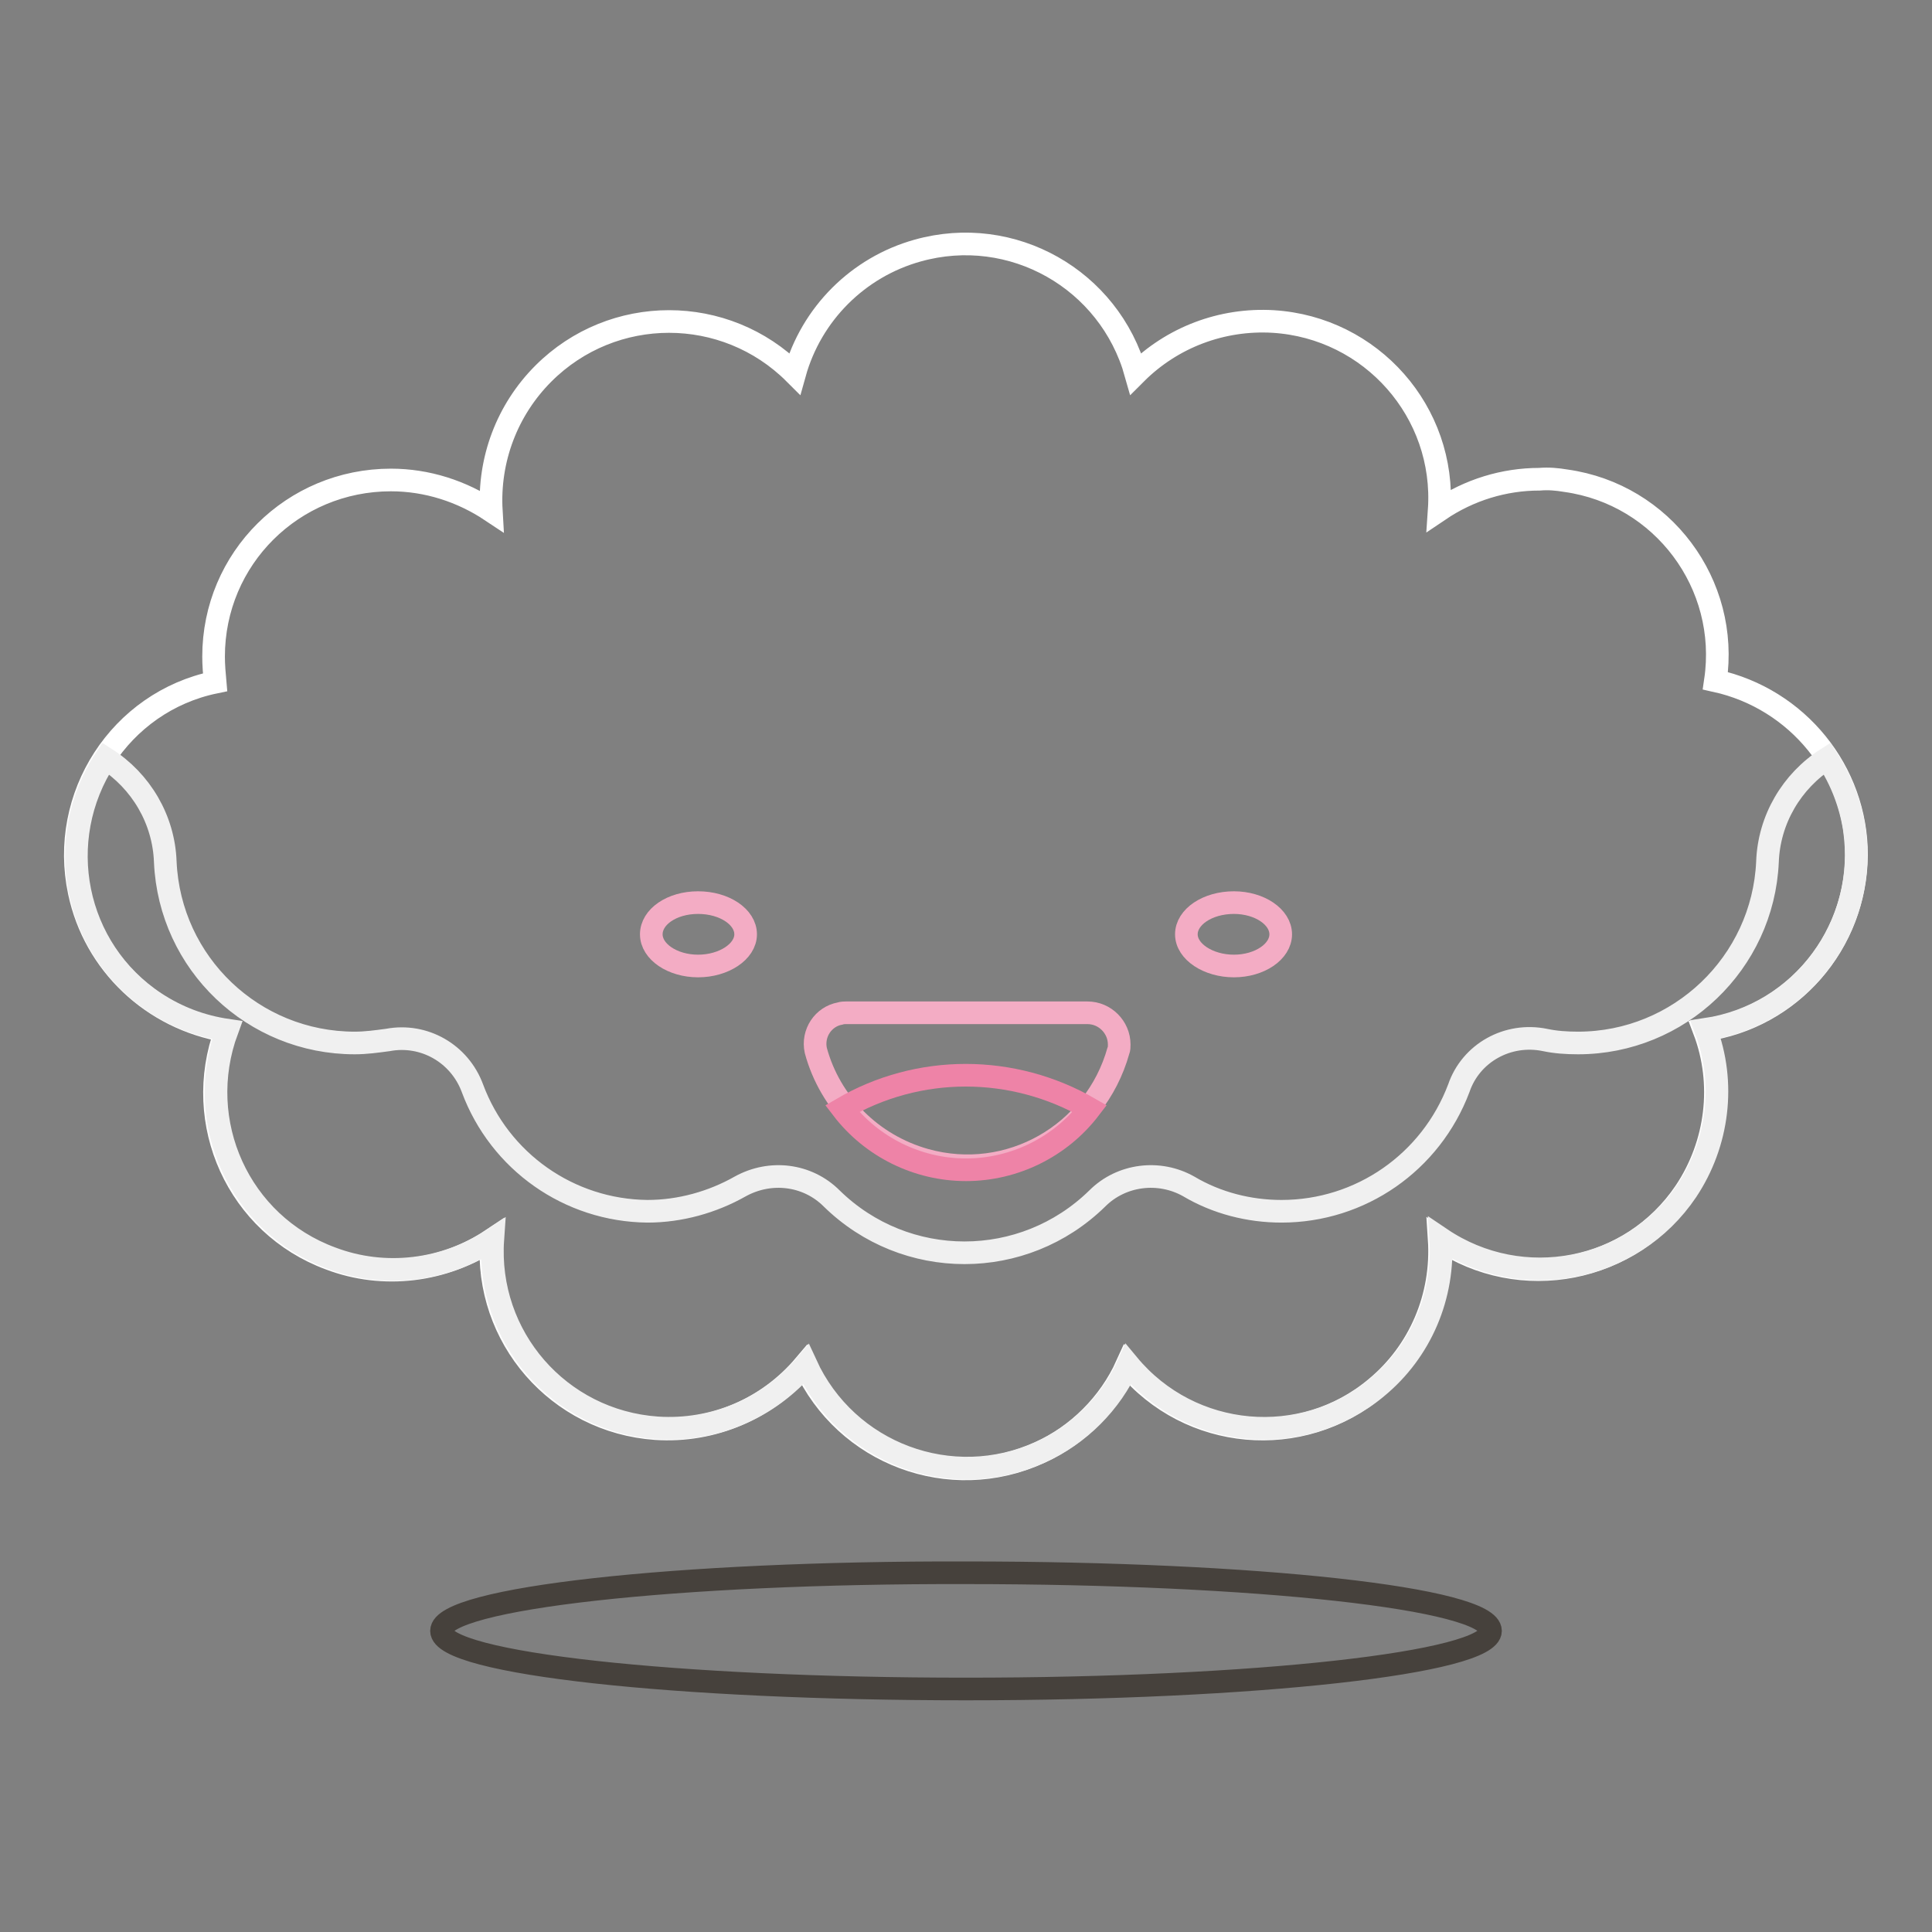 <?xml version="1.0" encoding="utf-8"?>
<!-- Svg Vector Icons : http://www.onlinewebfonts.com/icon -->
<!DOCTYPE svg PUBLIC "-//W3C//DTD SVG 1.1//EN" "http://www.w3.org/Graphics/SVG/1.1/DTD/svg11.dtd">
<svg version="1.1" xmlns="http://www.w3.org/2000/svg" xmlns:xlink="http://www.w3.org/1999/xlink" x="0px" y="0px" viewBox="0 0 256 256" enable-background="new 0 0 256 256" xml:space="preserve">
<rect x="0" y="0" width="256" height="256" fill="#808080" stroke="none"/>
<g> <path stroke-width="3" fill-opacity="0" stroke="#46413c"  d="M58.5,216.1c0,4.3,31.1,7.7,69.5,7.7c38.4,0,69.5-3.5,69.5-7.7c0,0,0,0,0,0c0-4.3-31.1-7.7-69.5-7.7 C89.6,208.3,58.5,211.8,58.5,216.1L58.5,216.1z"/> <path stroke-width="3" fill-opacity="0" stroke="#ffffff"  d="M246,113.3c0-11.1-7.8-20.7-18.7-23.1c1.9-12.8-7-24.7-19.8-26.5c-1.2-0.2-2.3-0.3-3.5-0.2 c-4.7,0-9.3,1.4-13.3,4.1c0.9-13-9-24.2-22-25c-6.8-0.4-13.4,2.1-18.2,6.9c-3.5-12.5-16.4-19.8-28.9-16.3 c-7.9,2.2-14.1,8.4-16.3,16.3c-9.2-9.2-24.1-9.2-33.3,0c-4.8,4.8-7.3,11.4-6.9,18.2c-3.9-2.6-8.5-4.1-13.3-4.1 c-13,0-23.5,10.4-23.5,23.4c0,1.1,0.1,2.3,0.2,3.4C15.9,93,7.8,105.5,10.5,118.2c2,9.5,9.7,16.8,19.4,18.4 c-4.5,12.2,1.6,25.7,13.8,30.2c7.1,2.7,15.1,1.7,21.4-2.5c-0.9,12.9,8.8,24.1,21.8,25c7.5,0.5,14.8-2.6,19.7-8.4 c5.4,11.8,19.3,17,31.1,11.6c5.1-2.3,9.3-6.5,11.6-11.6c8.3,10,23.1,11.3,33,3c5.8-4.8,8.9-12.1,8.4-19.7 c10.8,7.3,25.4,4.4,32.6-6.3c4.2-6.3,5.2-14.3,2.5-21.4C237.3,134.9,245.9,125,246,113.3z"/> <path stroke-width="3" fill-opacity="0" stroke="#f0f0f0"  d="M242.1,100.5c-4.7,3-7.7,8.1-7.9,13.7c-0.6,13.4-11.7,24-25.1,24c-1.5,0-3-0.1-4.4-0.4 c-4.9-1-9.8,1.7-11.4,6.4c-3.7,9.8-13,16.3-23.5,16.3c-4.3,0-8.6-1.1-12.3-3.3c-3.9-2.2-8.9-1.6-12.1,1.6c-9.8,9.6-25.4,9.6-35.2,0 c-3.2-3.2-8.1-3.8-12.1-1.6c-3.7,2.1-8,3.3-12.3,3.3c-10.4-0.1-19.6-6.6-23.2-16.3c-1.7-4.6-6.4-7.3-11.2-6.4 c-1.5,0.2-2.9,0.4-4.4,0.4c-13.4,0-24.5-10.5-25.1-24c-0.2-5.6-3.2-10.7-7.9-13.7c-7.1,10.8-4.2,25.3,6.6,32.4 c2.9,1.9,6.1,3.1,9.5,3.6c-4.5,12.2,1.6,25.7,13.8,30.2c7.1,2.7,15.1,1.7,21.4-2.5c-0.9,12.9,8.8,24.1,21.8,25 c7.5,0.5,14.8-2.6,19.7-8.4c5.4,11.8,19.3,17,31.1,11.6c5.1-2.3,9.3-6.5,11.6-11.6c8.3,10,23.1,11.3,33,3 c5.8-4.8,8.9-12.1,8.4-19.7c10.8,7.3,25.4,4.4,32.6-6.3c4.2-6.3,5.2-14.3,2.5-21.4c12.8-1.9,21.6-13.8,19.7-26.6 C245.2,106.6,244,103.4,242.1,100.5L242.1,100.5z"/> <path stroke-width="3" fill-opacity="0" stroke="#f3acc4"  d="M86.3,123.8c0,2.3,2.8,4.2,6.2,4.2c3.4,0,6.3-1.9,6.3-4.2s-2.8-4.2-6.3-4.2S86.3,121.5,86.3,123.8z"/> <path stroke-width="3" fill-opacity="0" stroke="#f3acc4"  d="M144.1,134.2c2.3,0,4.2,1.9,4.2,4.2c0,0.3,0,0.6-0.1,0.8c-3.1,11.1-14.5,17.6-25.6,14.5 c-7.1-2-12.6-7.5-14.5-14.5c-0.5-2.3,1-4.5,3.2-4.9c0.3-0.1,0.6-0.1,0.8-0.1H144.1z"/> <path stroke-width="3" fill-opacity="0" stroke="#ee83a7"  d="M128,155c6.4,0,12.5-3,16.4-8.1c-10.2-5.9-22.7-5.9-32.8,0C115.5,152,121.6,155,128,155z"/> <path stroke-width="3" fill-opacity="0" stroke="#f3acc4"  d="M169.7,123.8c0,2.3-2.8,4.2-6.2,4.2s-6.3-1.9-6.3-4.2s2.8-4.2,6.3-4.2C166.9,119.6,169.7,121.5,169.7,123.8 z"/></g>
</svg>